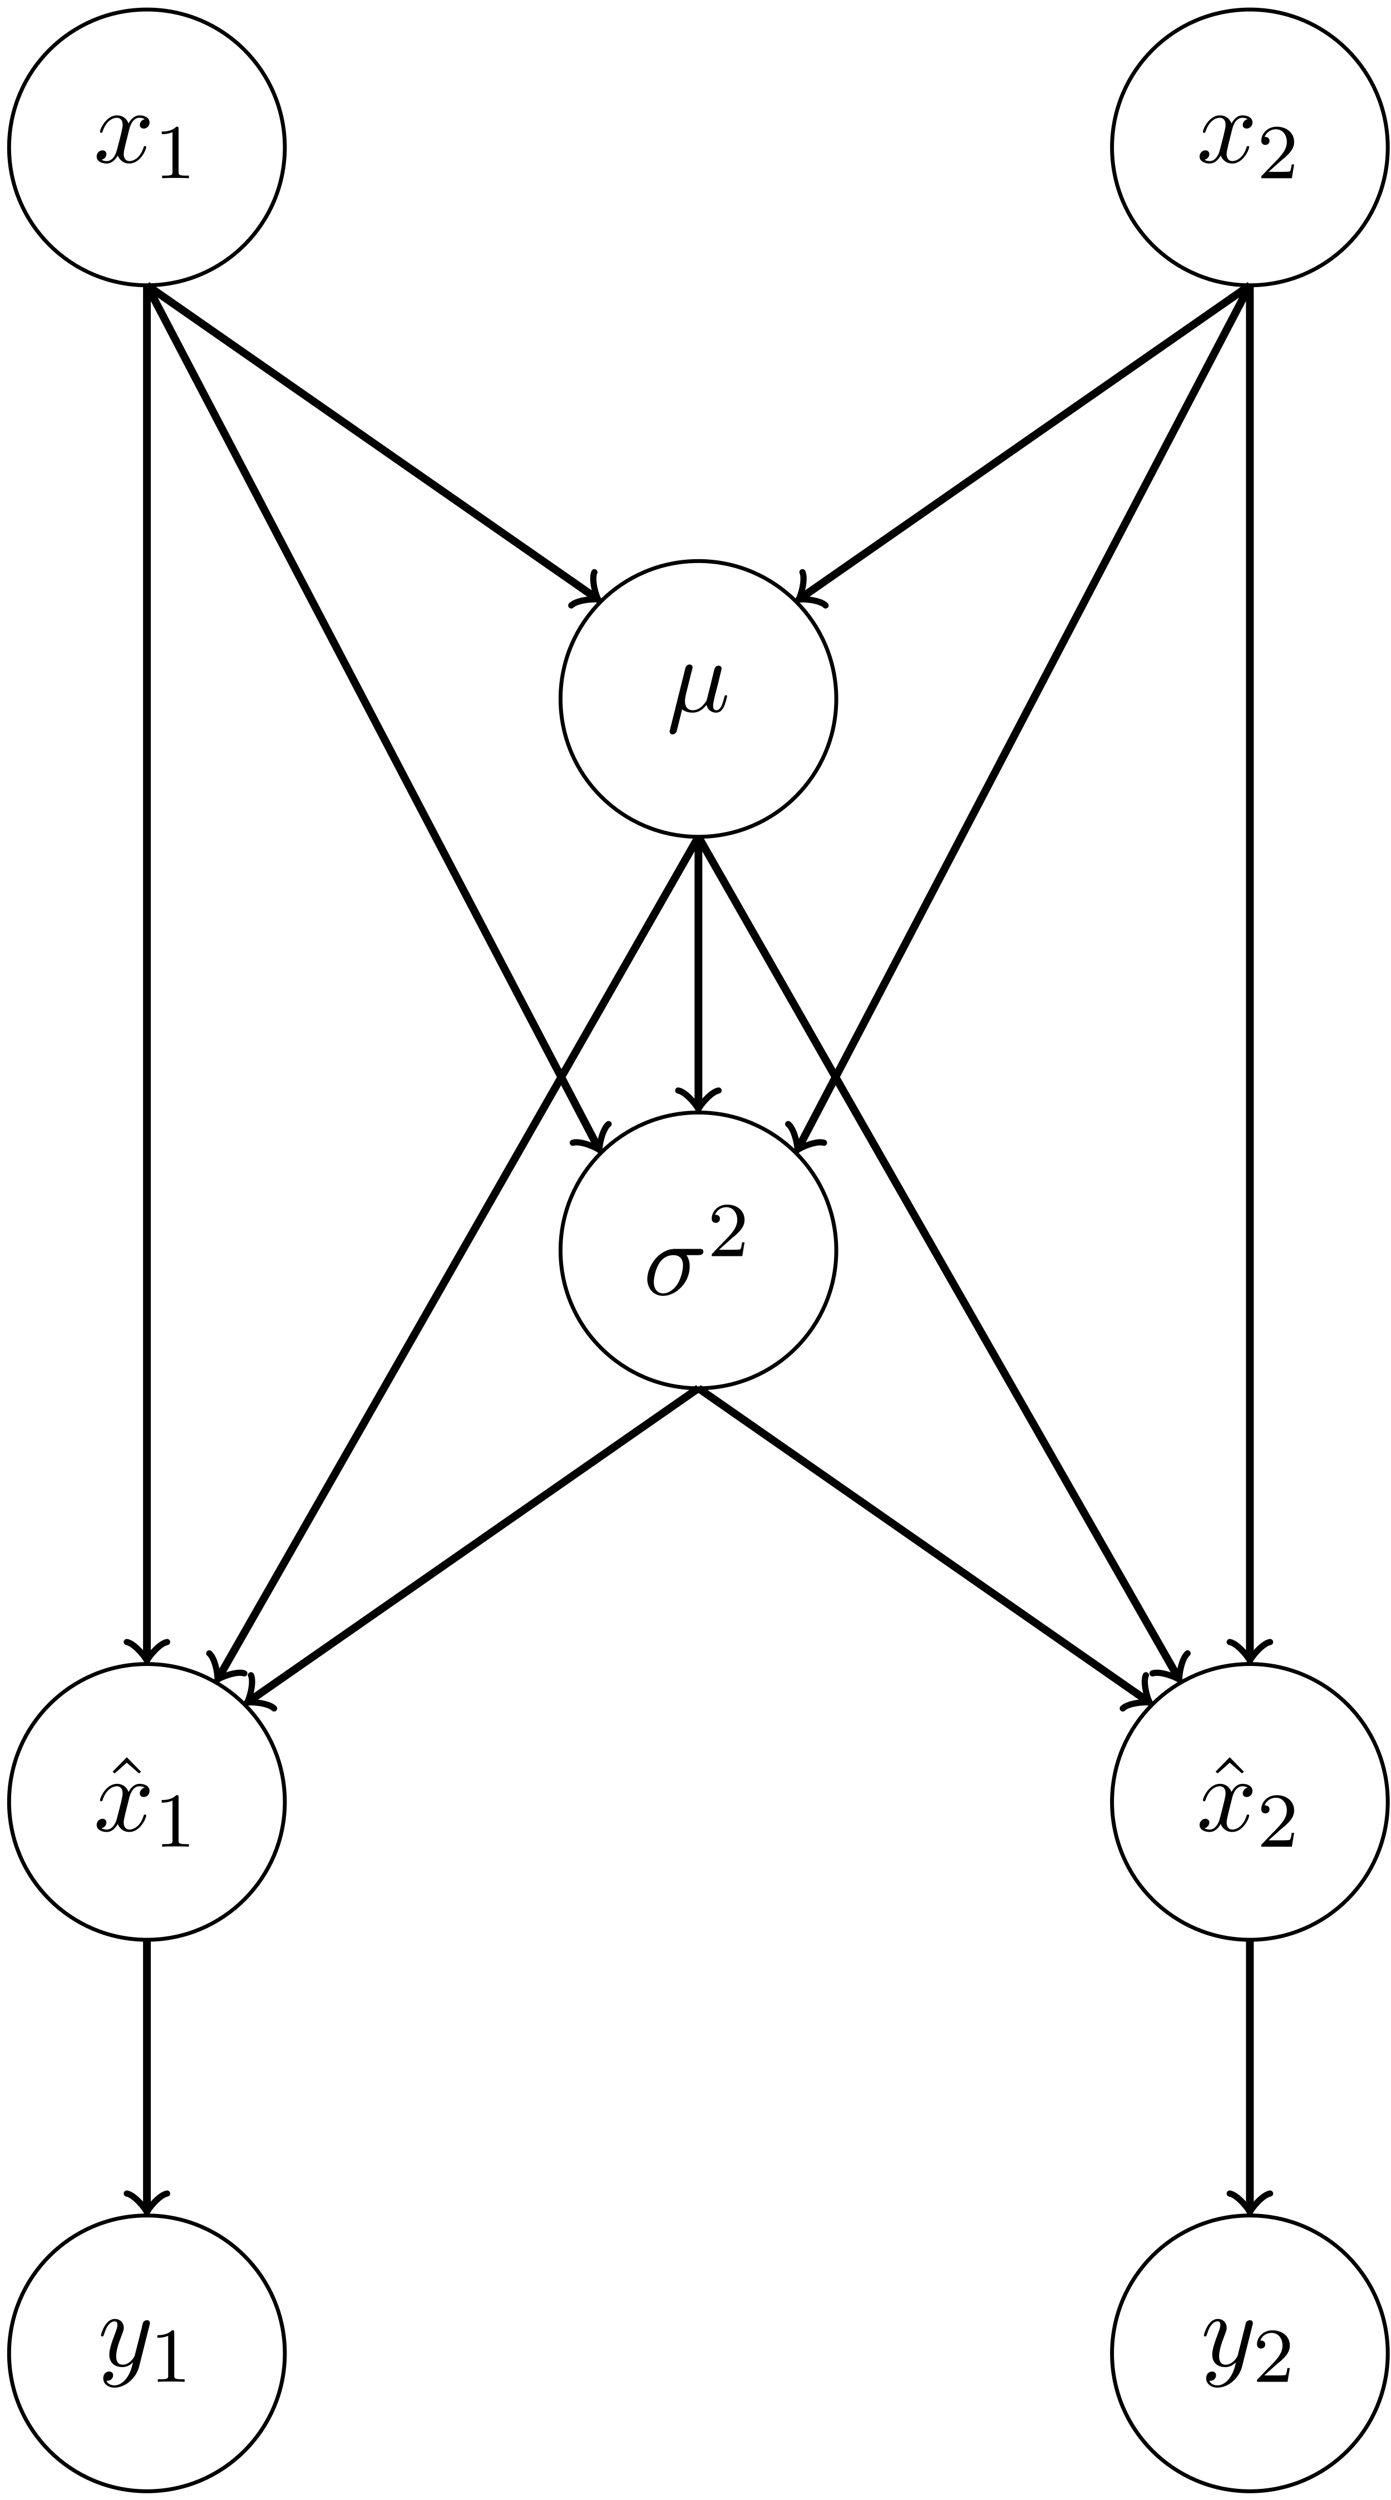 <?xml version="1.0" encoding="UTF-8"?>
<svg xmlns="http://www.w3.org/2000/svg" xmlns:xlink="http://www.w3.org/1999/xlink" width="143pt" height="257pt" viewBox="0 0 143 257" version="1.1">
<defs>
<g>
<symbol overflow="visible" id="glyph0-0">
<path style="stroke:none;" d=""/>
</symbol>
<symbol overflow="visible" id="glyph0-1">
<path style="stroke:none;" d="M 5.656 -4.062 C 5.797 -4.062 6.188 -4.062 6.188 -4.438 C 6.188 -4.703 5.953 -4.703 5.766 -4.703 L 3.266 -4.703 C 1.625 -4.703 0.422 -2.906 0.422 -1.609 C 0.422 -0.641 1.062 0.125 2.047 0.125 C 3.344 0.125 4.781 -1.203 4.781 -2.875 C 4.781 -3.062 4.781 -3.594 4.453 -4.062 Z M 2.062 -0.125 C 1.531 -0.125 1.094 -0.516 1.094 -1.297 C 1.094 -1.625 1.219 -2.516 1.609 -3.156 C 2.062 -3.922 2.719 -4.062 3.094 -4.062 C 4 -4.062 4.094 -3.344 4.094 -3.016 C 4.094 -2.5 3.875 -1.609 3.5 -1.047 C 3.078 -0.406 2.484 -0.125 2.062 -0.125 Z M 2.062 -0.125 "/>
</symbol>
<symbol overflow="visible" id="glyph0-2">
<path style="stroke:none;" d="M 2.516 -3.828 C 2.578 -4.062 2.688 -4.469 2.688 -4.531 C 2.688 -4.719 2.547 -4.828 2.359 -4.828 C 2.328 -4.828 2.031 -4.812 1.938 -4.422 L 0.359 1.891 C 0.328 2.016 0.328 2.047 0.328 2.062 C 0.328 2.219 0.453 2.359 0.625 2.359 C 0.859 2.359 1 2.156 1.016 2.125 C 1.062 2.031 1.203 1.469 1.609 -0.219 C 1.969 0.078 2.453 0.125 2.672 0.125 C 3.438 0.125 3.859 -0.375 4.125 -0.672 C 4.219 -0.188 4.625 0.125 5.109 0.125 C 5.484 0.125 5.734 -0.125 5.906 -0.484 C 6.094 -0.875 6.234 -1.531 6.234 -1.562 C 6.234 -1.672 6.141 -1.672 6.109 -1.672 C 6 -1.672 5.984 -1.625 5.953 -1.469 C 5.766 -0.766 5.578 -0.125 5.125 -0.125 C 4.828 -0.125 4.797 -0.406 4.797 -0.625 C 4.797 -0.859 4.922 -1.375 5.016 -1.75 L 5.328 -2.938 C 5.359 -3.094 5.469 -3.516 5.5 -3.672 C 5.562 -3.922 5.672 -4.344 5.672 -4.406 C 5.672 -4.609 5.516 -4.703 5.359 -4.703 C 5.297 -4.703 5.016 -4.688 4.922 -4.312 L 4.422 -2.281 C 4.281 -1.734 4.172 -1.281 4.141 -1.172 C 4.125 -1.109 3.594 -0.125 2.719 -0.125 C 2.172 -0.125 1.906 -0.484 1.906 -1.062 C 1.906 -1.391 1.984 -1.688 2.062 -2 Z M 2.516 -3.828 "/>
</symbol>
<symbol overflow="visible" id="glyph0-3">
<path style="stroke:none;" d="M 3.641 -3.297 C 3.703 -3.578 3.953 -4.578 4.719 -4.578 C 4.781 -4.578 5.031 -4.578 5.266 -4.438 C 4.969 -4.391 4.75 -4.109 4.75 -3.844 C 4.75 -3.672 4.859 -3.469 5.156 -3.469 C 5.406 -3.469 5.75 -3.672 5.75 -4.094 C 5.75 -4.672 5.109 -4.828 4.734 -4.828 C 4.094 -4.828 3.719 -4.25 3.594 -3.984 C 3.312 -4.719 2.719 -4.828 2.406 -4.828 C 1.281 -4.828 0.656 -3.406 0.656 -3.141 C 0.656 -3.031 0.766 -3.031 0.781 -3.031 C 0.875 -3.031 0.906 -3.047 0.922 -3.156 C 1.297 -4.312 2.016 -4.578 2.391 -4.578 C 2.594 -4.578 2.984 -4.484 2.984 -3.844 C 2.984 -3.516 2.797 -2.781 2.391 -1.25 C 2.219 -0.578 1.828 -0.125 1.359 -0.125 C 1.281 -0.125 1.031 -0.125 0.812 -0.266 C 1.078 -0.312 1.312 -0.547 1.312 -0.844 C 1.312 -1.141 1.078 -1.234 0.922 -1.234 C 0.594 -1.234 0.312 -0.953 0.312 -0.594 C 0.312 -0.094 0.859 0.125 1.344 0.125 C 2.062 0.125 2.453 -0.641 2.484 -0.703 C 2.625 -0.312 3.016 0.125 3.672 0.125 C 4.781 0.125 5.406 -1.281 5.406 -1.562 C 5.406 -1.672 5.312 -1.672 5.281 -1.672 C 5.188 -1.672 5.156 -1.625 5.141 -1.547 C 4.781 -0.375 4.031 -0.125 3.688 -0.125 C 3.266 -0.125 3.094 -0.469 3.094 -0.844 C 3.094 -1.078 3.156 -1.312 3.266 -1.797 Z M 3.641 -3.297 "/>
</symbol>
<symbol overflow="visible" id="glyph0-4">
<path style="stroke:none;" d="M 5.297 -4.156 C 5.344 -4.312 5.344 -4.328 5.344 -4.406 C 5.344 -4.609 5.188 -4.703 5.031 -4.703 C 4.922 -4.703 4.75 -4.641 4.641 -4.469 C 4.625 -4.422 4.531 -4.078 4.5 -3.875 C 4.422 -3.594 4.344 -3.297 4.281 -3.016 L 3.781 -1.047 C 3.734 -0.891 3.266 -0.125 2.547 -0.125 C 2 -0.125 1.875 -0.594 1.875 -1 C 1.875 -1.5 2.062 -2.188 2.438 -3.141 C 2.609 -3.594 2.656 -3.703 2.656 -3.922 C 2.656 -4.422 2.297 -4.828 1.75 -4.828 C 0.719 -4.828 0.312 -3.234 0.312 -3.141 C 0.312 -3.031 0.422 -3.031 0.453 -3.031 C 0.562 -3.031 0.562 -3.047 0.625 -3.234 C 0.922 -4.25 1.359 -4.578 1.719 -4.578 C 1.812 -4.578 2 -4.578 2 -4.234 C 2 -3.953 1.891 -3.672 1.812 -3.469 C 1.375 -2.312 1.172 -1.688 1.172 -1.172 C 1.172 -0.203 1.859 0.125 2.516 0.125 C 2.938 0.125 3.297 -0.062 3.609 -0.375 C 3.469 0.203 3.344 0.734 2.906 1.312 C 2.625 1.672 2.203 2 1.703 2 C 1.547 2 1.062 1.969 0.875 1.531 C 1.047 1.531 1.188 1.531 1.344 1.406 C 1.453 1.312 1.562 1.172 1.562 0.953 C 1.562 0.625 1.266 0.578 1.156 0.578 C 0.906 0.578 0.547 0.75 0.547 1.281 C 0.547 1.828 1.031 2.234 1.703 2.234 C 2.828 2.234 3.953 1.25 4.25 0.016 Z M 5.297 -4.156 "/>
</symbol>
<symbol overflow="visible" id="glyph1-0">
<path style="stroke:none;" d=""/>
</symbol>
<symbol overflow="visible" id="glyph1-1">
<path style="stroke:none;" d="M 2.25 -1.625 C 2.375 -1.75 2.703 -2.016 2.844 -2.125 C 3.328 -2.578 3.797 -3.016 3.797 -3.734 C 3.797 -4.688 3 -5.297 2.016 -5.297 C 1.047 -5.297 0.422 -4.578 0.422 -3.859 C 0.422 -3.469 0.734 -3.422 0.844 -3.422 C 1.016 -3.422 1.266 -3.531 1.266 -3.844 C 1.266 -4.25 0.859 -4.25 0.766 -4.25 C 1 -4.844 1.531 -5.031 1.922 -5.031 C 2.656 -5.031 3.047 -4.406 3.047 -3.734 C 3.047 -2.906 2.469 -2.297 1.516 -1.344 L 0.516 -0.297 C 0.422 -0.219 0.422 -0.203 0.422 0 L 3.562 0 L 3.797 -1.422 L 3.547 -1.422 C 3.531 -1.266 3.469 -0.875 3.375 -0.719 C 3.328 -0.656 2.719 -0.656 2.594 -0.656 L 1.172 -0.656 Z M 2.25 -1.625 "/>
</symbol>
<symbol overflow="visible" id="glyph1-2">
<path style="stroke:none;" d="M 2.5 -5.078 C 2.5 -5.297 2.484 -5.297 2.266 -5.297 C 1.938 -4.984 1.516 -4.797 0.766 -4.797 L 0.766 -4.531 C 0.984 -4.531 1.406 -4.531 1.875 -4.734 L 1.875 -0.656 C 1.875 -0.359 1.844 -0.266 1.094 -0.266 L 0.812 -0.266 L 0.812 0 C 1.141 -0.031 1.828 -0.031 2.188 -0.031 C 2.547 -0.031 3.234 -0.031 3.562 0 L 3.562 -0.266 L 3.281 -0.266 C 2.531 -0.266 2.5 -0.359 2.5 -0.656 Z M 2.5 -5.078 "/>
</symbol>
<symbol overflow="visible" id="glyph2-0">
<path style="stroke:none;" d=""/>
</symbol>
<symbol overflow="visible" id="glyph2-1">
<path style="stroke:none;" d="M 2.719 -7.562 L 1.266 -6.078 L 1.469 -5.891 L 2.719 -7 L 3.984 -5.891 L 4.172 -6.078 Z M 2.719 -7.562 "/>
</symbol>
</g>
</defs>
<g id="surface1">
<path style="fill:none;stroke-width:0.399;stroke-linecap:butt;stroke-linejoin:miter;stroke:rgb(0%,0%,0%);stroke-opacity:1;stroke-miterlimit:10;" d="M 14.173 -0.001 C 14.173 7.827 7.829 14.175 0.001 14.175 C -7.827 14.175 -14.175 7.827 -14.175 -0.001 C -14.175 -7.829 -7.827 -14.173 0.001 -14.173 C 7.829 -14.173 14.173 -7.829 14.173 -0.001 Z M 14.173 -0.001 " transform="matrix(1,0,0,-1,71.8,128.542)"/>
<g style="fill:rgb(0%,0%,0%);fill-opacity:1;">
  <use xlink:href="#glyph0-1" x="66.121" y="133.089"/>
</g>
<g style="fill:rgb(0%,0%,0%);fill-opacity:1;">
  <use xlink:href="#glyph1-1" x="72.746" y="129.13"/>
</g>
<path style="fill:none;stroke-width:0.399;stroke-linecap:butt;stroke-linejoin:miter;stroke:rgb(0%,0%,0%);stroke-opacity:1;stroke-miterlimit:10;" d="M 14.173 56.694 C 14.173 64.522 7.829 70.866 0.001 70.866 C -7.827 70.866 -14.175 64.522 -14.175 56.694 C -14.175 48.866 -7.827 42.519 0.001 42.519 C 7.829 42.519 14.173 48.866 14.173 56.694 Z M 14.173 56.694 " transform="matrix(1,0,0,-1,71.8,128.542)"/>
<g style="fill:rgb(0%,0%,0%);fill-opacity:1;">
  <use xlink:href="#glyph0-2" x="68.513" y="73.137"/>
</g>
<path style="fill:none;stroke-width:0.399;stroke-linecap:butt;stroke-linejoin:miter;stroke:rgb(0%,0%,0%);stroke-opacity:1;stroke-miterlimit:10;" d="M 70.868 113.386 C 70.868 121.214 64.52 127.562 56.692 127.562 C 48.864 127.562 42.52 121.214 42.52 113.386 C 42.52 105.558 48.864 99.214 56.692 99.214 C 64.52 99.214 70.868 105.558 70.868 113.386 Z M 70.868 113.386 " transform="matrix(1,0,0,-1,71.8,128.542)"/>
<g style="fill:rgb(0%,0%,0%);fill-opacity:1;">
  <use xlink:href="#glyph0-3" x="123.009" y="16.686"/>
</g>
<g style="fill:rgb(0%,0%,0%);fill-opacity:1;">
  <use xlink:href="#glyph1-1" x="129.244" y="18.322"/>
</g>
<path style="fill:none;stroke-width:0.399;stroke-linecap:butt;stroke-linejoin:miter;stroke:rgb(0%,0%,0%);stroke-opacity:1;stroke-miterlimit:10;" d="M -42.519 113.386 C -42.519 121.214 -48.866 127.562 -56.695 127.562 C -64.523 127.562 -70.866 121.214 -70.866 113.386 C -70.866 105.558 -64.523 99.214 -56.695 99.214 C -48.866 99.214 -42.519 105.558 -42.519 113.386 Z M -42.519 113.386 " transform="matrix(1,0,0,-1,71.8,128.542)"/>
<g style="fill:rgb(0%,0%,0%);fill-opacity:1;">
  <use xlink:href="#glyph0-3" x="9.624" y="16.686"/>
</g>
<g style="fill:rgb(0%,0%,0%);fill-opacity:1;">
  <use xlink:href="#glyph1-2" x="15.858" y="18.322"/>
</g>
<path style="fill:none;stroke-width:0.399;stroke-linecap:butt;stroke-linejoin:miter;stroke:rgb(0%,0%,0%);stroke-opacity:1;stroke-miterlimit:10;" d="M 70.868 -56.692 C 70.868 -48.864 64.52 -42.52 56.692 -42.52 C 48.864 -42.52 42.52 -48.864 42.52 -56.692 C 42.52 -64.52 48.864 -70.868 56.692 -70.868 C 64.52 -70.868 70.868 -64.52 70.868 -56.692 Z M 70.868 -56.692 " transform="matrix(1,0,0,-1,71.8,128.542)"/>
<g style="fill:rgb(0%,0%,0%);fill-opacity:1;">
  <use xlink:href="#glyph2-1" x="123.703" y="188.204"/>
</g>
<g style="fill:rgb(0%,0%,0%);fill-opacity:1;">
  <use xlink:href="#glyph0-3" x="123.009" y="188.204"/>
</g>
<g style="fill:rgb(0%,0%,0%);fill-opacity:1;">
  <use xlink:href="#glyph1-1" x="129.244" y="189.84"/>
</g>
<path style="fill:none;stroke-width:0.399;stroke-linecap:butt;stroke-linejoin:miter;stroke:rgb(0%,0%,0%);stroke-opacity:1;stroke-miterlimit:10;" d="M -42.519 -56.692 C -42.519 -48.864 -48.866 -42.52 -56.695 -42.52 C -64.523 -42.52 -70.866 -48.864 -70.866 -56.692 C -70.866 -64.52 -64.523 -70.868 -56.695 -70.868 C -48.866 -70.868 -42.519 -64.52 -42.519 -56.692 Z M -42.519 -56.692 " transform="matrix(1,0,0,-1,71.8,128.542)"/>
<g style="fill:rgb(0%,0%,0%);fill-opacity:1;">
  <use xlink:href="#glyph2-1" x="10.317" y="188.204"/>
</g>
<g style="fill:rgb(0%,0%,0%);fill-opacity:1;">
  <use xlink:href="#glyph0-3" x="9.624" y="188.204"/>
</g>
<g style="fill:rgb(0%,0%,0%);fill-opacity:1;">
  <use xlink:href="#glyph1-2" x="15.858" y="189.84"/>
</g>
<path style="fill:none;stroke-width:0.399;stroke-linecap:butt;stroke-linejoin:miter;stroke:rgb(0%,0%,0%);stroke-opacity:1;stroke-miterlimit:10;" d="M 70.868 -113.388 C 70.868 -105.56 64.52 -99.212 56.692 -99.212 C 48.864 -99.212 42.52 -105.56 42.52 -113.388 C 42.52 -121.216 48.864 -127.56 56.692 -127.56 C 64.52 -127.56 70.868 -121.216 70.868 -113.388 Z M 70.868 -113.388 " transform="matrix(1,0,0,-1,71.8,128.542)"/>
<g style="fill:rgb(0%,0%,0%);fill-opacity:1;">
  <use xlink:href="#glyph0-4" x="123.453" y="243.215"/>
</g>
<g style="fill:rgb(0%,0%,0%);fill-opacity:1;">
  <use xlink:href="#glyph1-1" x="128.801" y="244.852"/>
</g>
<path style="fill:none;stroke-width:0.399;stroke-linecap:butt;stroke-linejoin:miter;stroke:rgb(0%,0%,0%);stroke-opacity:1;stroke-miterlimit:10;" d="M -42.519 -113.388 C -42.519 -105.56 -48.866 -99.212 -56.695 -99.212 C -64.523 -99.212 -70.866 -105.56 -70.866 -113.388 C -70.866 -121.216 -64.523 -127.56 -56.695 -127.56 C -48.866 -127.56 -42.519 -121.216 -42.519 -113.388 Z M -42.519 -113.388 " transform="matrix(1,0,0,-1,71.8,128.542)"/>
<g style="fill:rgb(0%,0%,0%);fill-opacity:1;">
  <use xlink:href="#glyph0-4" x="10.067" y="243.215"/>
</g>
<g style="fill:rgb(0%,0%,0%);fill-opacity:1;">
  <use xlink:href="#glyph1-2" x="15.415" y="244.852"/>
</g>
<path style="fill:none;stroke-width:0.797;stroke-linecap:butt;stroke-linejoin:miter;stroke:rgb(0%,0%,0%);stroke-opacity:1;stroke-miterlimit:10;" d="M -56.695 99.214 L -10.605 67.12 " transform="matrix(1,0,0,-1,71.8,128.542)"/>
<path style="fill:none;stroke-width:0.638;stroke-linecap:round;stroke-linejoin:round;stroke:rgb(0%,0%,0%);stroke-opacity:1;stroke-miterlimit:10;" d="M -1.555 2.074 C -1.426 1.295 -0.001 0.128 0.387 -0 C -0.002 -0.129 -1.425 -1.296 -1.553 -2.073 " transform="matrix(0.823,0.573,0.573,-0.823,61.197,61.422)"/>
<path style="fill:none;stroke-width:0.797;stroke-linecap:butt;stroke-linejoin:miter;stroke:rgb(0%,0%,0%);stroke-opacity:1;stroke-miterlimit:10;" d="M 56.692 99.214 L 10.602 67.12 " transform="matrix(1,0,0,-1,71.8,128.542)"/>
<path style="fill:none;stroke-width:0.638;stroke-linecap:round;stroke-linejoin:round;stroke:rgb(0%,0%,0%);stroke-opacity:1;stroke-miterlimit:10;" d="M -1.555 2.074 C -1.424 1.294 -0.001 0.128 0.389 -0.001 C 0.001 -0.129 -1.424 -1.296 -1.557 -2.073 " transform="matrix(-0.823,0.573,0.573,0.823,82.403,61.422)"/>
<path style="fill:none;stroke-width:0.797;stroke-linecap:butt;stroke-linejoin:miter;stroke:rgb(0%,0%,0%);stroke-opacity:1;stroke-miterlimit:10;" d="M -56.695 99.214 L -10.351 10.647 " transform="matrix(1,0,0,-1,71.8,128.542)"/>
<path style="fill:none;stroke-width:0.638;stroke-linecap:round;stroke-linejoin:round;stroke:rgb(0%,0%,0%);stroke-opacity:1;stroke-miterlimit:10;" d="M -1.553 2.07 C -1.426 1.295 -0.001 0.131 0.389 0.001 C -0.001 -0.129 -1.425 -1.295 -1.555 -2.072 " transform="matrix(0.464,0.887,0.887,-0.464,61.451,117.894)"/>
<path style="fill:none;stroke-width:0.797;stroke-linecap:butt;stroke-linejoin:miter;stroke:rgb(0%,0%,0%);stroke-opacity:1;stroke-miterlimit:10;" d="M 56.692 99.214 L 10.348 10.647 " transform="matrix(1,0,0,-1,71.8,128.542)"/>
<path style="fill:none;stroke-width:0.638;stroke-linecap:round;stroke-linejoin:round;stroke:rgb(0%,0%,0%);stroke-opacity:1;stroke-miterlimit:10;" d="M -1.554 2.07 C -1.426 1.296 -0.002 0.131 0.388 0 C -0.002 -0.129 -1.425 -1.297 -1.552 -2.072 " transform="matrix(-0.464,0.887,0.887,0.464,82.149,117.894)"/>
<path style="fill:none;stroke-width:0.797;stroke-linecap:butt;stroke-linejoin:miter;stroke:rgb(0%,0%,0%);stroke-opacity:1;stroke-miterlimit:10;" d="M -56.695 99.214 L -56.695 -41.813 " transform="matrix(1,0,0,-1,71.8,128.542)"/>
<path style="fill:none;stroke-width:0.638;stroke-linecap:round;stroke-linejoin:round;stroke:rgb(0%,0%,0%);stroke-opacity:1;stroke-miterlimit:10;" d="M -1.554 2.073 C -1.425 1.296 0.001 0.128 0.387 -0.001 C 0.001 -0.13 -1.425 -1.294 -1.554 -2.071 " transform="matrix(0,1,1,0,15.106,170.355)"/>
<path style="fill:none;stroke-width:0.797;stroke-linecap:butt;stroke-linejoin:miter;stroke:rgb(0%,0%,0%);stroke-opacity:1;stroke-miterlimit:10;" d="M 56.692 99.214 L 56.692 -41.813 " transform="matrix(1,0,0,-1,71.8,128.542)"/>
<path style="fill:none;stroke-width:0.638;stroke-linecap:round;stroke-linejoin:round;stroke:rgb(0%,0%,0%);stroke-opacity:1;stroke-miterlimit:10;" d="M -1.554 2.073 C -1.425 1.295 0.001 0.131 0.387 -0.001 C 0.001 -0.13 -1.425 -1.294 -1.554 -2.072 " transform="matrix(0,1,1,0,128.494,170.355)"/>
<path style="fill:none;stroke-width:0.797;stroke-linecap:butt;stroke-linejoin:miter;stroke:rgb(0%,0%,0%);stroke-opacity:1;stroke-miterlimit:10;" d="M 0.001 42.519 L 0.001 14.882 " transform="matrix(1,0,0,-1,71.8,128.542)"/>
<path style="fill:none;stroke-width:0.638;stroke-linecap:round;stroke-linejoin:round;stroke:rgb(0%,0%,0%);stroke-opacity:1;stroke-miterlimit:10;" d="M -1.556 2.071 C -1.423 1.294 -0.001 0.13 0.39 0.001 C -0.001 -0.128 -1.423 -1.296 -1.556 -2.073 " transform="matrix(0,1,1,0,71.8,113.661)"/>
<path style="fill:none;stroke-width:0.797;stroke-linecap:butt;stroke-linejoin:miter;stroke:rgb(0%,0%,0%);stroke-opacity:1;stroke-miterlimit:10;" d="M -56.695 -70.868 L -56.695 -98.505 " transform="matrix(1,0,0,-1,71.8,128.542)"/>
<path style="fill:none;stroke-width:0.638;stroke-linecap:round;stroke-linejoin:round;stroke:rgb(0%,0%,0%);stroke-opacity:1;stroke-miterlimit:10;" d="M -1.552 2.073 C -1.423 1.296 -0.002 0.128 0.389 -0.001 C -0.002 -0.13 -1.423 -1.294 -1.552 -2.071 " transform="matrix(0,1,1,0,15.106,227.048)"/>
<path style="fill:none;stroke-width:0.797;stroke-linecap:butt;stroke-linejoin:miter;stroke:rgb(0%,0%,0%);stroke-opacity:1;stroke-miterlimit:10;" d="M 56.692 -70.868 L 56.692 -98.505 " transform="matrix(1,0,0,-1,71.8,128.542)"/>
<path style="fill:none;stroke-width:0.638;stroke-linecap:round;stroke-linejoin:round;stroke:rgb(0%,0%,0%);stroke-opacity:1;stroke-miterlimit:10;" d="M -1.552 2.073 C -1.423 1.295 -0.002 0.131 0.389 -0.001 C -0.002 -0.13 -1.423 -1.294 -1.552 -2.072 " transform="matrix(0,1,1,0,128.494,227.048)"/>
<path style="fill:none;stroke-width:0.797;stroke-linecap:butt;stroke-linejoin:miter;stroke:rgb(0%,0%,0%);stroke-opacity:1;stroke-miterlimit:10;" d="M 0.001 42.519 L -49.257 -43.806 " transform="matrix(1,0,0,-1,71.8,128.542)"/>
<path style="fill:none;stroke-width:0.638;stroke-linecap:round;stroke-linejoin:round;stroke:rgb(0%,0%,0%);stroke-opacity:1;stroke-miterlimit:10;" d="M -1.554 2.071 C -1.425 1.295 -0 0.129 0.388 0 C -0 -0.131 -1.426 -1.296 -1.555 -2.071 " transform="matrix(-0.496,0.869,0.869,0.496,22.544,172.347)"/>
<path style="fill:none;stroke-width:0.797;stroke-linecap:butt;stroke-linejoin:miter;stroke:rgb(0%,0%,0%);stroke-opacity:1;stroke-miterlimit:10;" d="M 0.001 42.519 L 49.255 -43.806 " transform="matrix(1,0,0,-1,71.8,128.542)"/>
<path style="fill:none;stroke-width:0.638;stroke-linecap:round;stroke-linejoin:round;stroke:rgb(0%,0%,0%);stroke-opacity:1;stroke-miterlimit:10;" d="M -1.554 2.072 C -1.426 1.297 -0.001 0.129 0.389 0.001 C 0 -0.128 -1.425 -1.293 -1.555 -2.073 " transform="matrix(0.496,0.869,0.869,-0.496,121.056,172.347)"/>
<path style="fill:none;stroke-width:0.797;stroke-linecap:butt;stroke-linejoin:miter;stroke:rgb(0%,0%,0%);stroke-opacity:1;stroke-miterlimit:10;" d="M 0.001 -14.173 L -46.089 -46.267 " transform="matrix(1,0,0,-1,71.8,128.542)"/>
<path style="fill:none;stroke-width:0.638;stroke-linecap:round;stroke-linejoin:round;stroke:rgb(0%,0%,0%);stroke-opacity:1;stroke-miterlimit:10;" d="M -1.554 2.073 C -1.426 1.295 -0 0.132 0.387 -0 C -0.001 -0.128 -1.426 -1.295 -1.553 -2.071 " transform="matrix(-0.823,0.573,0.573,0.823,25.709,174.81)"/>
<path style="fill:none;stroke-width:0.797;stroke-linecap:butt;stroke-linejoin:miter;stroke:rgb(0%,0%,0%);stroke-opacity:1;stroke-miterlimit:10;" d="M 0.001 -14.173 L 46.091 -46.267 " transform="matrix(1,0,0,-1,71.8,128.542)"/>
<path style="fill:none;stroke-width:0.638;stroke-linecap:round;stroke-linejoin:round;stroke:rgb(0%,0%,0%);stroke-opacity:1;stroke-miterlimit:10;" d="M -1.552 2.072 C -1.425 1.296 -0 0.129 0.388 0.001 C 0.001 -0.131 -1.424 -1.294 -1.552 -2.072 " transform="matrix(0.823,0.573,0.573,-0.823,117.891,174.81)"/>
</g>
</svg>
<!--Rendered by QuickLaTeX.com-->